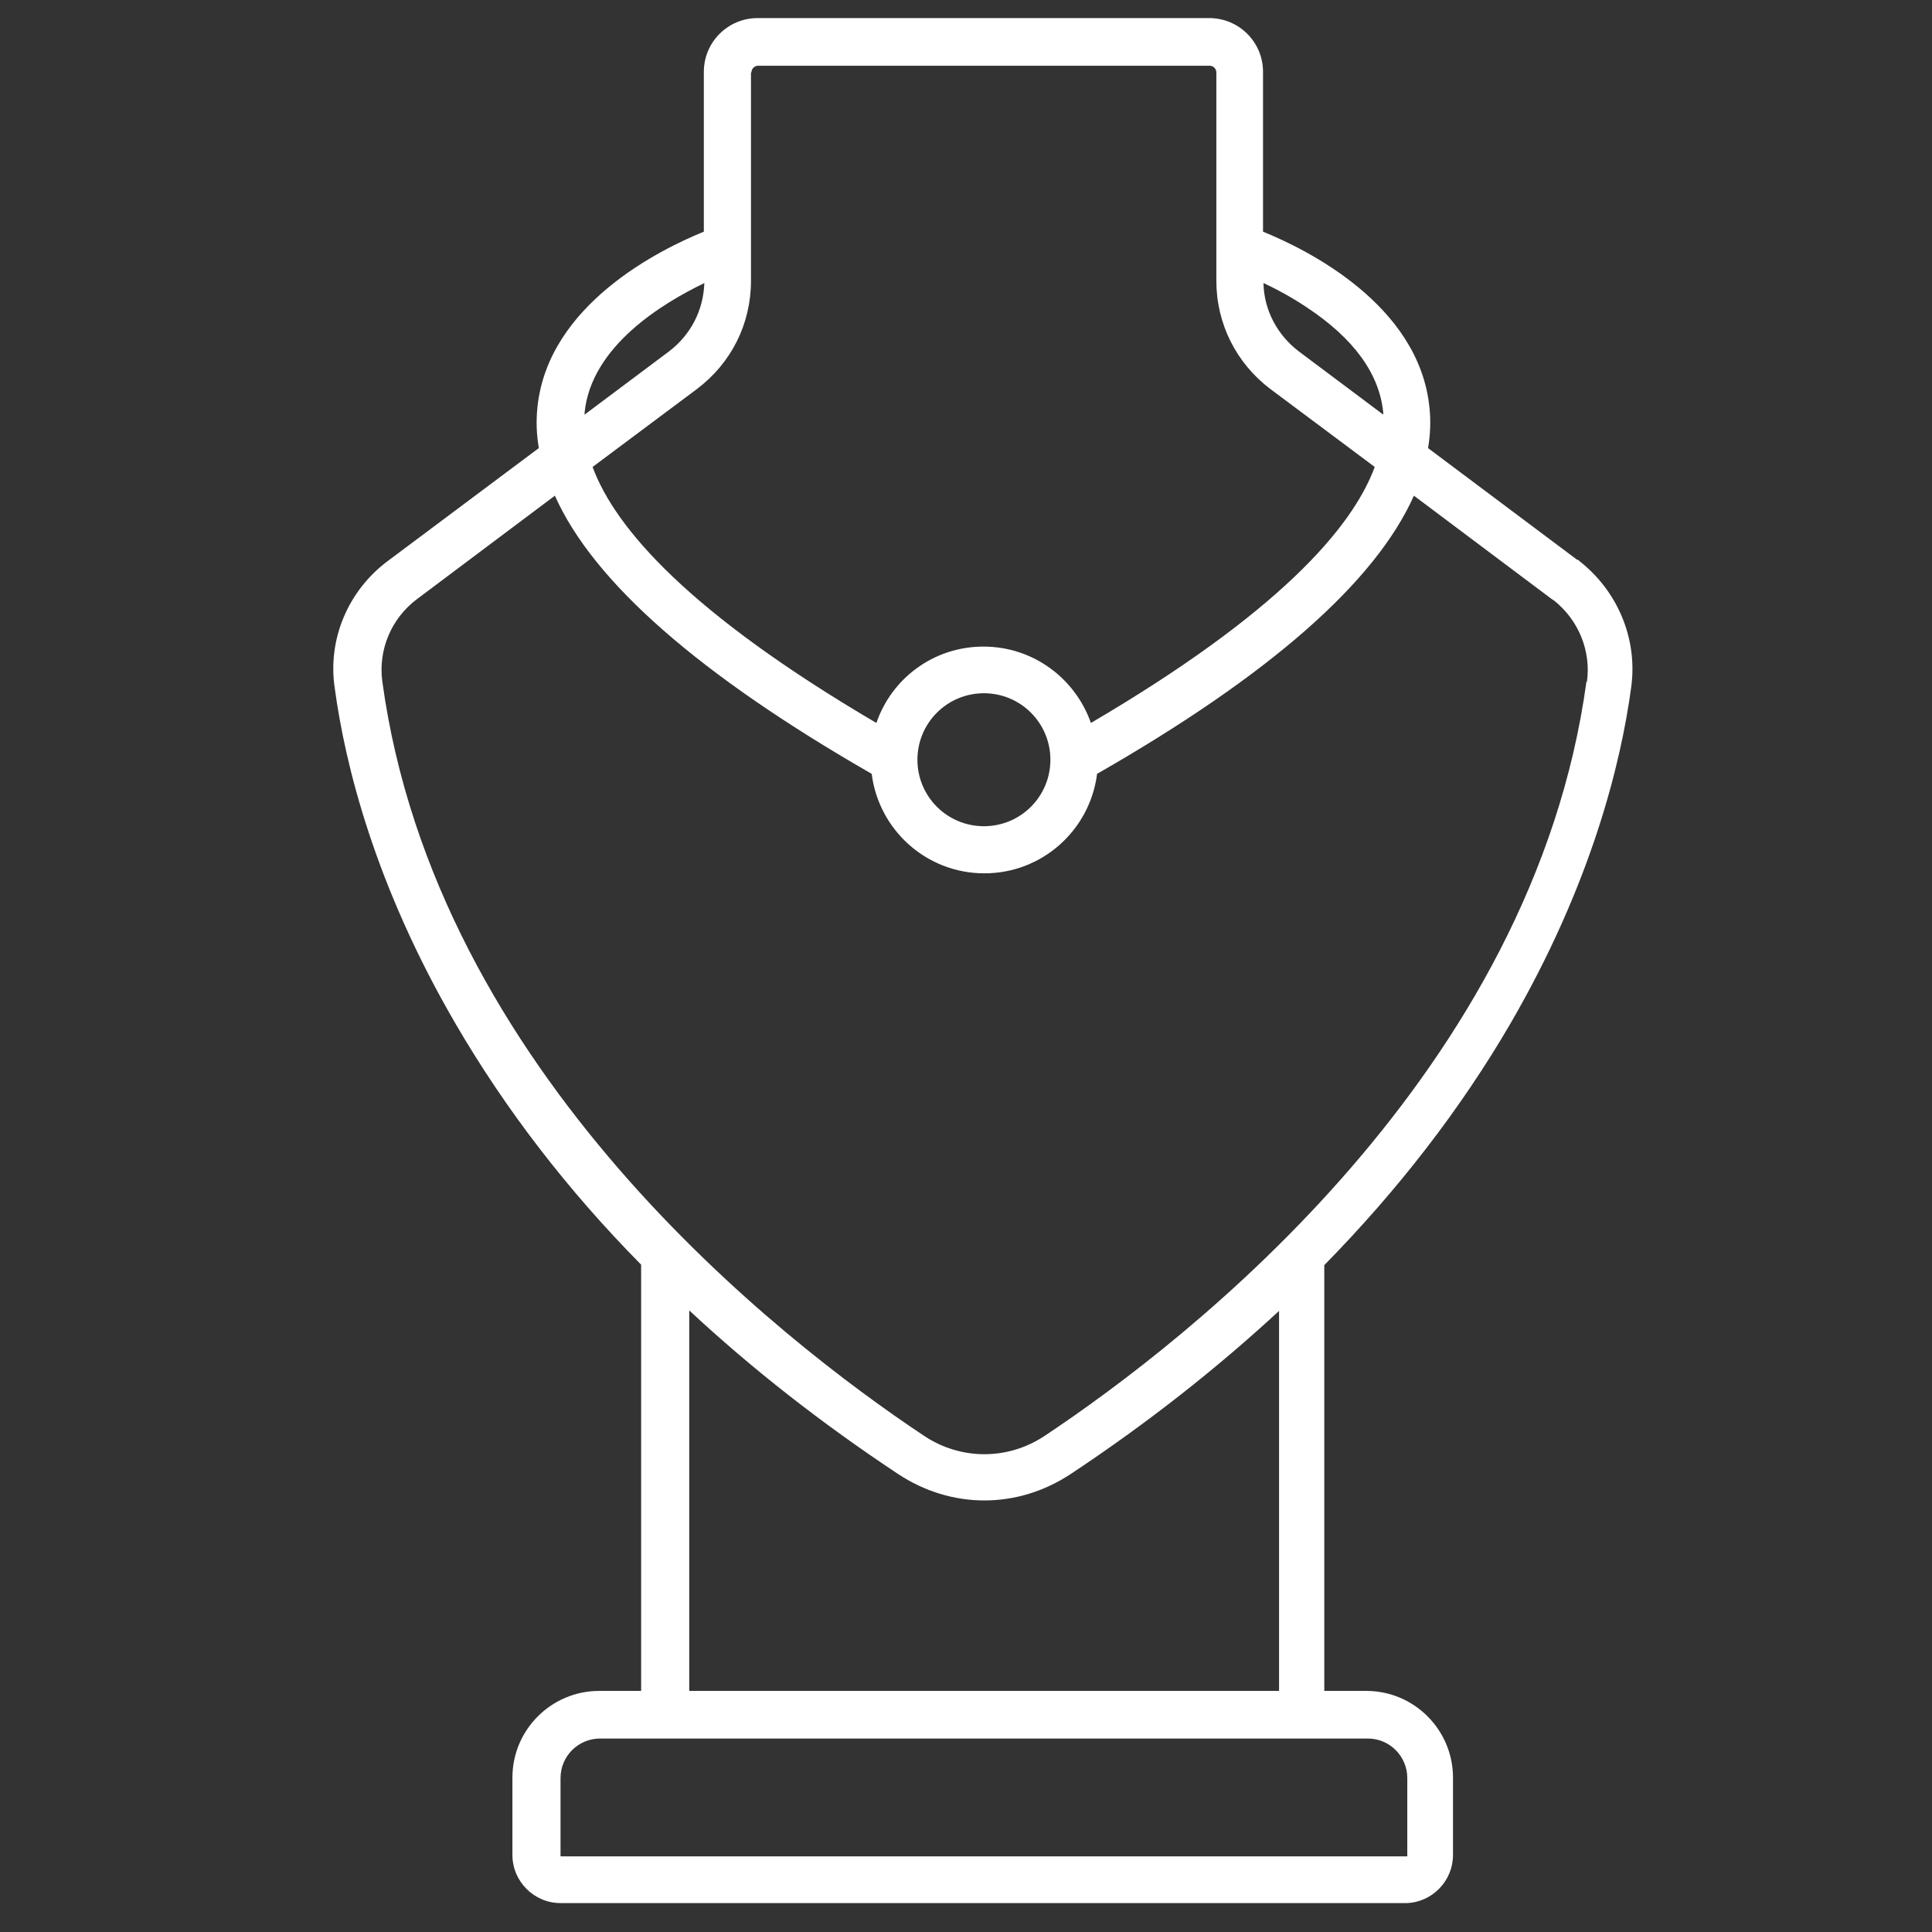 <?xml version="1.0" encoding="UTF-8"?> <svg xmlns="http://www.w3.org/2000/svg" xmlns:xlink="http://www.w3.org/1999/xlink" version="1.1" id="Camada_1" x="0px" y="0px" width="85px" height="85px" viewBox="0 0 85 85" xml:space="preserve"><rect x="0" y="0" width="85" height="85" fill="#333333" stroke="none"/> <path fill="#FFFFFF" d="M69.507,24.692c-0.041-0.041-0.083-0.062-0.145-0.083l-6.534-4.895c0.104-0.602,0.124-1.203,0.062-1.784 c-0.456-4.543-5.435-6.97-7.322-7.737V3.161c0-1.307-1.058-2.365-2.365-2.365H33.331c-1.307,0-2.365,1.058-2.365,2.365v7.032 c-1.888,0.767-6.866,3.194-7.322,7.737c-0.062,0.581-0.041,1.182,0.062,1.784l-6.659,4.978c-1.742,1.307-2.634,3.443-2.323,5.559 c0.456,3.381,1.763,8.691,5.331,14.811c2.178,3.734,4.895,7.281,8.152,10.579v18.752h-1.846c-2.095,0-3.817,1.701-3.817,3.817v3.402 c0,1.162,0.954,2.116,2.116,2.116h37.192h0.041c1.12-0.041,2.033-0.975,2.033-2.116v-3.402c0-2.095-1.701-3.817-3.817-3.817h-1.846 V55.661c3.257-3.319,5.995-6.866,8.173-10.6c3.568-6.14,4.875-11.45,5.331-14.831c0.29-2.137-0.602-4.252-2.323-5.58L69.507,24.692z M60.857,18.137c0,0.041,0,0.062,0,0.104l-3.713-2.78c-0.954-0.726-1.535-1.825-1.556-3.008c0.539,0.249,1.203,0.602,1.888,1.058 c2.074,1.369,3.215,2.925,3.381,4.646L60.857,18.137z M33.062,3.182c0-0.166,0.145-0.29,0.29-0.29h19.872 c0.166,0,0.29,0.145,0.29,0.29v9.168c0,1.888,0.871,3.63,2.385,4.771l4.584,3.423c-0.996,2.697-4.252,6.43-12.487,11.263 c-0.685-1.95-2.531-3.36-4.729-3.36c-2.199,0-4.045,1.411-4.709,3.36c-8.235-4.833-11.492-8.567-12.487-11.263l4.584-3.423 c1.514-1.141,2.385-2.863,2.385-4.771V3.182L33.062,3.182z M46.213,33.425c0,1.618-1.307,2.925-2.925,2.925 s-2.925-1.307-2.925-2.925c0-1.618,1.307-2.925,2.925-2.925S46.213,31.807,46.213,33.425z M25.719,18.158 c0.29-2.925,3.423-4.812,5.269-5.704c-0.041,1.203-0.602,2.282-1.556,3.008l-3.713,2.78c0-0.041,0-0.062,0-0.104V18.158z M61.915,78.23v3.402c0,0.041,0,0.041-0.041,0.041H24.702c-0.041,0-0.041,0-0.041-0.041V78.23c0-0.975,0.788-1.742,1.742-1.742 h33.77C61.148,76.487,61.915,77.276,61.915,78.23z M30.324,74.413v-16.76c2.738,2.551,5.808,4.958,9.189,7.198 c1.162,0.767,2.468,1.162,3.796,1.162c1.328,0,2.634-0.394,3.796-1.162c3.381-2.24,6.43-4.646,9.168-7.177v16.719h-25.95V74.413z M69.798,29.982C67.454,47.157,52.353,58.918,45.964,63.17c-1.618,1.079-3.692,1.079-5.31,0 c-6.389-4.252-21.49-16.014-23.834-33.189c-0.187-1.39,0.394-2.78,1.535-3.63l6.057-4.543c1.701,3.817,6.389,7.903,13.939,12.238 c0.311,2.468,2.406,4.377,4.958,4.377c2.551,0,4.646-1.908,4.958-4.377c7.571-4.335,12.238-8.422,13.939-12.238l6.057,4.543 c0.041,0.021,0.083,0.062,0.124,0.083c1.079,0.871,1.618,2.22,1.431,3.568L69.798,29.982z"></path> </svg> 